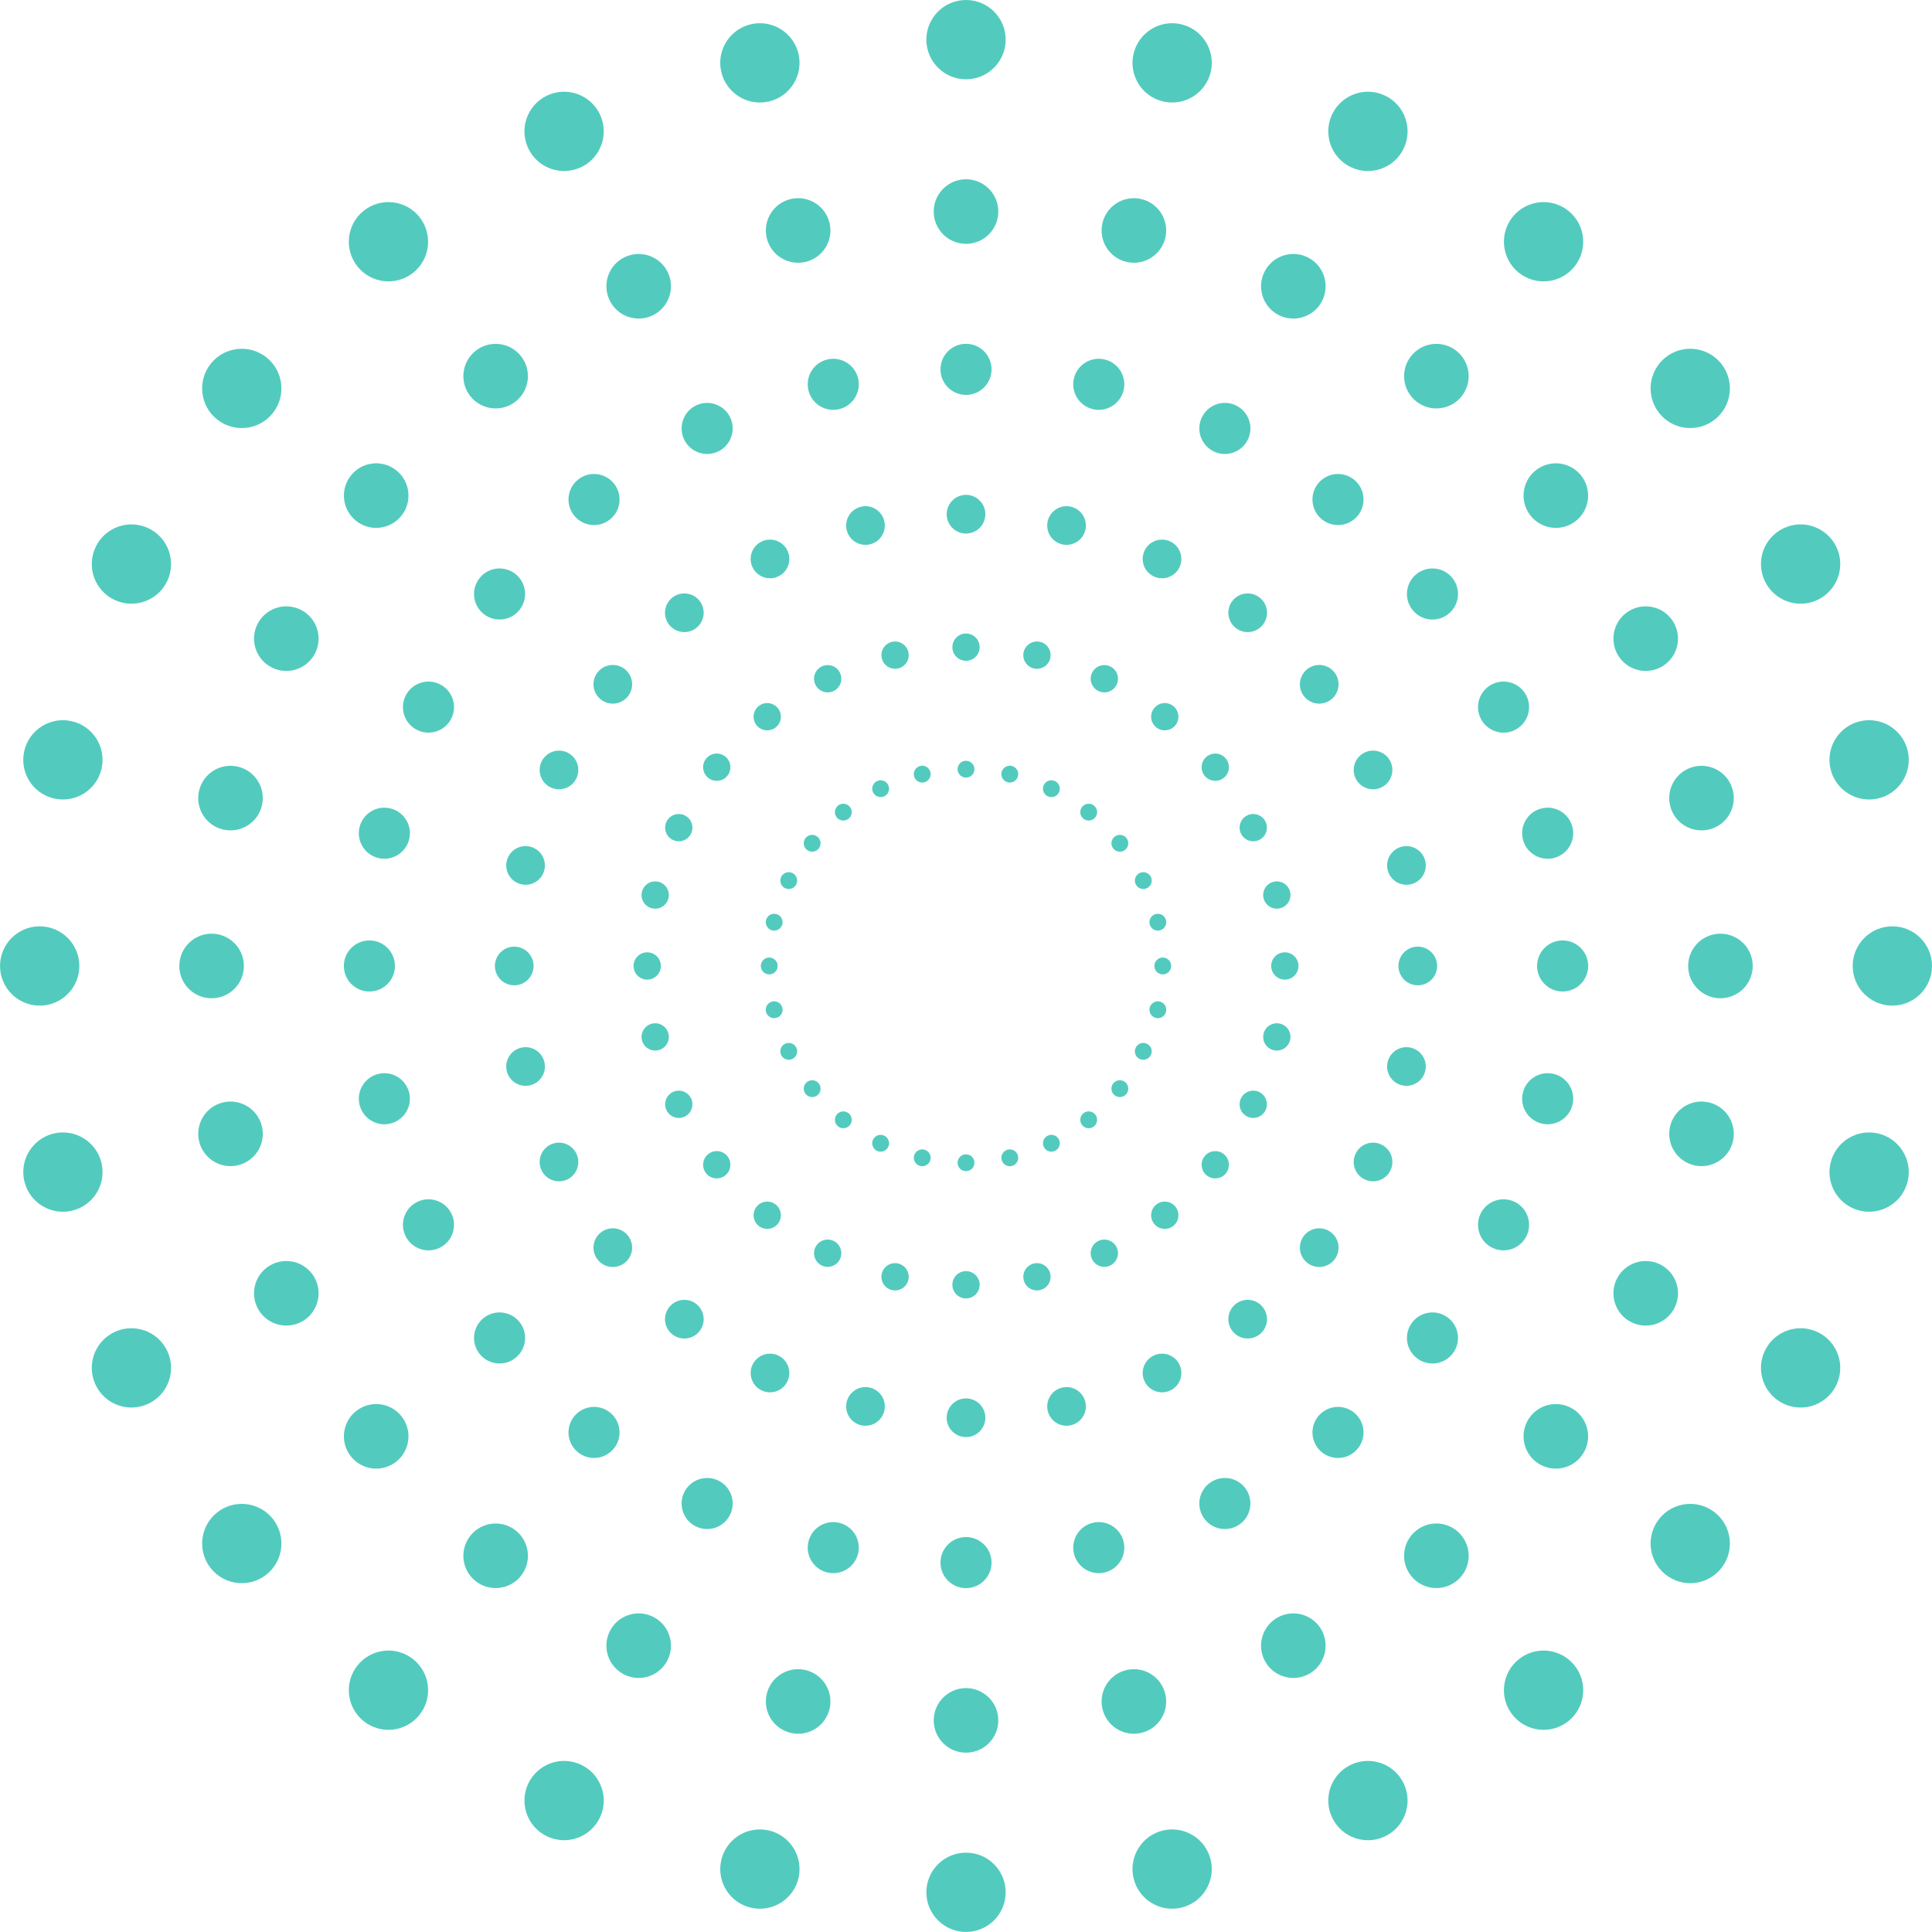 <?xml version="1.0" encoding="UTF-8" standalone="no"?><svg xmlns="http://www.w3.org/2000/svg" xmlns:xlink="http://www.w3.org/1999/xlink" fill="#000000" height="850.5" preserveAspectRatio="xMidYMid meet" version="1" viewBox="80.0 80.3 850.5 850.5" width="850.5" zoomAndPan="magnify"><g fill="#52cbbe" id="change1_1"><path d="M 522.711 97.754 C 522.711 107.391 514.895 115.207 505.254 115.207 C 495.617 115.207 487.801 107.391 487.801 97.754 C 487.801 88.113 495.617 80.297 505.254 80.297 C 514.895 80.297 522.711 88.113 522.711 97.754" fill="inherit"/><path d="M 431.531 104.094 C 433.676 113.488 427.797 122.848 418.398 124.992 C 409 127.137 399.645 121.258 397.5 111.859 C 395.355 102.461 401.234 93.105 410.633 90.961 C 420.027 88.816 429.387 94.695 431.531 104.094" fill="inherit"/><path d="M 344.051 130.562 C 348.23 139.246 344.582 149.68 335.898 153.859 C 327.211 158.043 316.781 154.395 312.598 145.707 C 308.414 137.023 312.066 126.594 320.75 122.41 C 329.438 118.227 339.867 121.879 344.051 130.562" fill="inherit"/><path d="M 264.652 175.836 C 270.66 183.371 269.426 194.355 261.887 200.363 C 254.352 206.375 243.371 205.137 237.359 197.602 C 231.348 190.062 232.586 179.082 240.125 173.07 C 247.66 167.062 258.641 168.301 264.652 175.836" fill="inherit"/><path d="M 197.316 237.641 C 204.855 243.652 206.094 254.633 200.082 262.172 C 194.07 269.707 183.09 270.945 175.555 264.934 C 168.016 258.922 166.781 247.941 172.789 240.406 C 178.801 232.867 189.781 231.633 197.316 237.641" fill="inherit"/><path d="M 145.426 312.883 C 154.109 317.062 157.762 327.492 153.578 336.18 C 149.395 344.863 138.965 348.516 130.281 344.332 C 121.598 340.148 117.945 329.719 122.129 321.031 C 126.312 312.348 136.742 308.699 145.426 312.883" fill="inherit"/><path d="M 111.578 397.781 C 120.977 399.926 126.855 409.281 124.711 418.68 C 122.566 428.078 113.207 433.957 103.812 431.812 C 94.41 429.668 88.531 420.312 90.68 410.914 C 92.824 401.516 102.18 395.637 111.578 397.781" fill="inherit"/><path d="M 97.469 488.086 C 107.109 488.086 114.926 495.898 114.926 505.539 C 114.926 515.176 107.109 522.992 97.469 522.992 C 87.832 522.992 80.016 515.176 80.016 505.539 C 80.016 495.898 87.832 488.086 97.469 488.086" fill="inherit"/><path d="M 103.812 579.262 C 113.207 577.117 122.566 582.996 124.711 592.395 C 126.855 601.793 120.977 611.148 111.578 613.293 C 102.18 615.441 92.824 609.559 90.68 600.164 C 88.531 590.766 94.41 581.406 103.812 579.262" fill="inherit"/><path d="M 130.281 666.742 C 138.965 662.562 149.395 666.211 153.578 674.895 C 157.762 683.582 154.109 694.012 145.426 698.195 C 136.742 702.375 126.312 698.727 122.129 690.043 C 117.945 681.355 121.598 670.926 130.281 666.742" fill="inherit"/><path d="M 175.555 746.141 C 183.09 740.133 194.07 741.367 200.082 748.906 C 206.094 756.441 204.855 767.422 197.316 773.434 C 189.781 779.445 178.801 778.207 172.789 770.672 C 166.781 763.133 168.016 752.152 175.555 746.141" fill="inherit"/><path d="M 237.359 813.477 C 243.371 805.938 254.352 804.699 261.887 810.711 C 269.426 816.723 270.66 827.703 264.652 835.238 C 258.641 842.777 247.66 844.012 240.125 838.004 C 232.586 831.992 231.348 821.012 237.359 813.477" fill="inherit"/><path d="M 312.598 865.367 C 316.781 856.684 327.211 853.031 335.898 857.215 C 344.582 861.398 348.23 871.828 344.051 880.512 C 339.867 889.199 329.438 892.848 320.75 888.664 C 312.066 884.484 308.414 874.051 312.598 865.367" fill="inherit"/><path d="M 397.5 899.215 C 399.645 889.816 409 883.938 418.398 886.082 C 427.797 888.227 433.676 897.586 431.531 906.984 C 429.387 916.379 420.027 922.262 410.633 920.117 C 401.234 917.969 395.355 908.613 397.5 899.215" fill="inherit"/><path d="M 487.801 913.324 C 487.801 903.684 495.617 895.871 505.254 895.871 C 514.895 895.871 522.711 903.684 522.711 913.324 C 522.711 922.961 514.895 930.777 505.254 930.777 C 495.617 930.777 487.801 922.961 487.801 913.324" fill="inherit"/><path d="M 578.98 906.984 C 576.836 897.586 582.715 888.227 592.113 886.082 C 601.512 883.938 610.867 889.816 613.012 899.215 C 615.156 908.613 609.277 917.969 599.883 920.117 C 590.48 922.262 581.125 916.379 578.98 906.984" fill="inherit"/><path d="M 666.461 880.512 C 662.277 871.828 665.93 861.398 674.613 857.215 C 683.301 853.031 693.73 856.684 697.914 865.367 C 702.094 874.051 698.445 884.484 689.762 888.664 C 681.074 892.848 670.645 889.199 666.461 880.512" fill="inherit"/><path d="M 745.859 835.238 C 739.852 827.703 741.086 816.723 748.625 810.711 C 756.16 804.699 767.141 805.938 773.152 813.477 C 779.16 821.012 777.926 831.992 770.387 838.004 C 762.852 844.012 751.871 842.777 745.859 835.238" fill="inherit"/><path d="M 813.191 773.434 C 805.656 767.422 804.418 756.441 810.43 748.906 C 816.438 741.367 827.422 740.133 834.957 746.141 C 842.492 752.152 843.73 763.133 837.723 770.672 C 831.711 778.207 820.73 779.445 813.191 773.434" fill="inherit"/><path d="M 865.086 698.195 C 856.398 694.012 852.75 683.582 856.934 674.895 C 861.113 666.211 871.547 662.562 880.23 666.742 C 888.914 670.926 892.566 681.355 888.383 690.043 C 884.199 698.727 873.77 702.375 865.086 698.195" fill="inherit"/><path d="M 898.934 613.293 C 889.535 611.148 883.656 601.793 885.801 592.395 C 887.945 582.996 897.305 577.117 906.699 579.262 C 916.098 581.406 921.98 590.766 919.832 600.164 C 917.688 609.559 908.332 615.441 898.934 613.293" fill="inherit"/><path d="M 913.043 522.992 C 903.402 522.992 895.586 515.176 895.586 505.539 C 895.586 495.898 903.402 488.086 913.043 488.086 C 922.68 488.086 930.496 495.898 930.496 505.539 C 930.496 515.176 922.68 522.992 913.043 522.992" fill="inherit"/><path d="M 906.699 431.812 C 897.305 433.957 887.945 428.078 885.801 418.68 C 883.656 409.281 889.535 399.926 898.934 397.781 C 908.332 395.637 917.688 401.516 919.832 410.914 C 921.98 420.312 916.098 429.668 906.699 431.812" fill="inherit"/><path d="M 880.23 344.332 C 871.547 348.516 861.113 344.863 856.934 336.18 C 852.75 327.492 856.398 317.062 865.086 312.883 C 873.77 308.699 884.199 312.348 888.383 321.031 C 892.566 329.719 888.914 340.148 880.23 344.332" fill="inherit"/><path d="M 834.957 264.934 C 827.422 270.945 816.438 269.707 810.43 262.172 C 804.418 254.633 805.656 243.652 813.191 237.641 C 820.73 231.633 831.711 232.867 837.723 240.406 C 843.73 247.941 842.492 258.922 834.957 264.934" fill="inherit"/><path d="M 773.152 197.602 C 767.141 205.137 756.16 206.375 748.625 200.363 C 741.086 194.355 739.852 183.371 745.859 175.836 C 751.871 168.301 762.852 167.062 770.387 173.07 C 777.926 179.082 779.16 190.062 773.152 197.602" fill="inherit"/><path d="M 697.914 145.707 C 693.73 154.395 683.301 158.043 674.613 153.859 C 665.93 149.68 662.277 139.246 666.461 130.562 C 670.645 121.879 681.074 118.227 689.762 122.41 C 698.445 126.594 702.094 137.023 697.914 145.707" fill="inherit"/><path d="M 613.012 111.859 C 610.867 121.258 601.512 127.137 592.113 124.992 C 582.715 122.848 576.836 113.488 578.98 104.094 C 581.125 94.695 590.48 88.816 599.883 90.961 C 609.277 93.105 615.156 102.461 613.012 111.859" fill="inherit"/><path d="M 519.469 173.43 C 519.469 181.281 513.105 187.645 505.254 187.645 C 497.406 187.645 491.039 181.281 491.039 173.43 C 491.039 165.582 497.406 159.219 505.254 159.219 C 513.105 159.219 519.469 165.582 519.469 173.43" fill="inherit"/><path d="M 445.215 178.594 C 446.961 186.25 442.172 193.867 434.52 195.617 C 426.863 197.363 419.242 192.574 417.496 184.922 C 415.75 177.266 420.539 169.645 428.191 167.898 C 435.848 166.152 443.465 170.941 445.215 178.594" fill="inherit"/><path d="M 373.969 200.152 C 377.371 207.227 374.398 215.723 367.328 219.129 C 360.254 222.531 351.758 219.562 348.352 212.488 C 344.945 205.414 347.918 196.918 354.992 193.512 C 362.066 190.105 370.562 193.078 373.969 200.152" fill="inherit"/><path d="M 309.305 237.023 C 314.199 243.16 313.191 252.105 307.055 257 C 300.914 261.895 291.973 260.887 287.078 254.75 C 282.184 248.609 283.191 239.668 289.328 234.773 C 295.465 229.879 304.41 230.887 309.305 237.023" fill="inherit"/><path d="M 254.469 287.359 C 260.605 292.254 261.613 301.199 256.719 307.336 C 251.824 313.473 242.879 314.48 236.742 309.586 C 230.605 304.691 229.598 295.746 234.492 289.609 C 239.387 283.473 248.328 282.465 254.469 287.359" fill="inherit"/><path d="M 212.207 348.637 C 219.277 352.043 222.25 360.535 218.844 367.609 C 215.438 374.684 206.945 377.656 199.871 374.25 C 192.797 370.844 189.824 362.348 193.23 355.273 C 196.637 348.199 205.133 345.23 212.207 348.637" fill="inherit"/><path d="M 184.641 417.777 C 192.293 419.527 197.082 427.145 195.336 434.801 C 193.586 442.453 185.965 447.242 178.312 445.496 C 170.66 443.75 165.871 436.129 167.617 428.473 C 169.363 420.82 176.984 416.031 184.641 417.777" fill="inherit"/><path d="M 173.148 491.324 C 181 491.324 187.363 497.688 187.363 505.539 C 187.363 513.387 181 519.754 173.148 519.754 C 165.301 519.754 158.934 513.387 158.934 505.539 C 158.934 497.688 165.301 491.324 173.148 491.324" fill="inherit"/><path d="M 178.312 565.578 C 185.965 563.832 193.586 568.621 195.336 576.273 C 197.082 583.93 192.293 591.551 184.641 593.297 C 176.984 595.043 169.363 590.254 167.617 582.602 C 165.871 574.949 170.66 567.328 178.312 565.578" fill="inherit"/><path d="M 199.871 636.828 C 206.945 633.422 215.438 636.395 218.844 643.465 C 222.25 650.539 219.277 659.035 212.207 662.441 C 205.133 665.848 196.637 662.875 193.23 655.801 C 189.824 648.727 192.797 640.234 199.871 636.828" fill="inherit"/><path d="M 236.742 701.488 C 242.879 696.594 251.824 697.602 256.719 703.738 C 261.613 709.879 260.605 718.82 254.469 723.715 C 248.328 728.609 239.387 727.602 234.492 721.465 C 229.598 715.328 230.605 706.383 236.742 701.488" fill="inherit"/><path d="M 287.078 756.328 C 291.973 750.188 300.914 749.18 307.055 754.074 C 313.191 758.969 314.199 767.914 309.305 774.051 C 304.41 780.191 295.465 781.199 289.328 776.301 C 283.191 771.406 282.184 762.465 287.078 756.328" fill="inherit"/><path d="M 348.352 798.586 C 351.758 791.516 360.254 788.543 367.328 791.949 C 374.398 795.355 377.371 803.848 373.969 810.922 C 370.562 817.996 362.066 820.969 354.992 817.562 C 347.918 814.156 344.945 805.66 348.352 798.586" fill="inherit"/><path d="M 417.496 826.156 C 419.242 818.5 426.863 813.711 434.52 815.461 C 442.172 817.207 446.961 824.828 445.215 832.48 C 443.465 840.133 435.848 844.922 428.191 843.176 C 420.539 841.43 415.75 833.809 417.496 826.156" fill="inherit"/><path d="M 491.039 837.645 C 491.039 829.793 497.406 823.43 505.254 823.43 C 513.105 823.43 519.469 829.793 519.469 837.645 C 519.469 845.496 513.105 851.859 505.254 851.859 C 497.406 851.859 491.039 845.496 491.039 837.645" fill="inherit"/><path d="M 565.297 832.48 C 563.551 824.828 568.34 817.207 575.992 815.461 C 583.648 813.711 591.27 818.5 593.016 826.156 C 594.762 833.809 589.973 841.43 582.32 843.176 C 574.664 844.922 567.047 840.133 565.297 832.48" fill="inherit"/><path d="M 636.543 810.922 C 633.137 803.848 636.109 795.355 643.184 791.949 C 650.258 788.543 658.754 791.516 662.156 798.586 C 665.562 805.66 662.594 814.156 655.52 817.562 C 648.445 820.969 639.949 817.996 636.543 810.922" fill="inherit"/><path d="M 701.207 774.051 C 696.312 767.914 697.32 758.969 703.457 754.074 C 709.598 749.18 718.539 750.188 723.434 756.328 C 728.328 762.465 727.32 771.406 721.184 776.301 C 715.047 781.199 706.102 780.191 701.207 774.051" fill="inherit"/><path d="M 756.043 723.715 C 749.906 718.82 748.898 709.879 753.793 703.738 C 758.688 697.602 767.633 696.594 773.77 701.488 C 779.906 706.383 780.914 715.328 776.02 721.465 C 771.125 727.602 762.184 728.609 756.043 723.715" fill="inherit"/><path d="M 798.305 662.441 C 791.23 659.035 788.262 650.539 791.664 643.465 C 795.074 636.395 803.566 633.422 810.641 636.828 C 817.715 640.234 820.688 648.727 817.281 655.801 C 813.875 662.875 805.379 665.848 798.305 662.441" fill="inherit"/><path d="M 825.871 593.297 C 818.219 591.551 813.43 583.93 815.176 576.273 C 816.926 568.621 824.547 563.832 832.199 565.578 C 839.852 567.328 844.641 574.949 842.895 582.602 C 841.148 590.254 833.527 595.043 825.871 593.297" fill="inherit"/><path d="M 837.363 519.754 C 829.512 519.754 823.148 513.387 823.148 505.539 C 823.148 497.688 829.512 491.324 837.363 491.324 C 845.211 491.324 851.578 497.688 851.578 505.539 C 851.578 513.387 845.211 519.754 837.363 519.754" fill="inherit"/><path d="M 832.199 445.496 C 824.547 447.242 816.926 442.453 815.176 434.801 C 813.43 427.145 818.219 419.527 825.871 417.777 C 833.527 416.031 841.148 420.82 842.895 428.473 C 844.641 436.129 839.852 443.75 832.199 445.496" fill="inherit"/><path d="M 810.641 374.25 C 803.566 377.656 795.074 374.684 791.664 367.609 C 788.262 360.535 791.23 352.043 798.305 348.637 C 805.379 345.23 813.875 348.199 817.281 355.273 C 820.688 362.348 817.715 370.844 810.641 374.25" fill="inherit"/><path d="M 773.77 309.586 C 767.633 314.48 758.688 313.473 753.793 307.336 C 748.898 301.199 749.906 292.254 756.043 287.359 C 762.184 282.465 771.125 283.473 776.02 289.609 C 780.914 295.746 779.906 304.691 773.77 309.586" fill="inherit"/><path d="M 723.434 254.75 C 718.539 260.887 709.598 261.895 703.457 257 C 697.32 252.105 696.312 243.16 701.207 237.023 C 706.102 230.887 715.047 229.879 721.184 234.773 C 727.32 239.668 728.328 248.609 723.434 254.75" fill="inherit"/><path d="M 662.156 212.488 C 658.754 219.562 650.258 222.531 643.184 219.129 C 636.109 215.723 633.137 207.227 636.543 200.152 C 639.949 193.078 648.445 190.105 655.52 193.512 C 662.594 196.918 665.562 205.414 662.156 212.488" fill="inherit"/><path d="M 593.016 184.922 C 591.27 192.574 583.648 197.363 575.992 195.617 C 568.34 193.867 563.551 186.25 565.297 178.594 C 567.047 170.941 574.664 166.152 582.32 167.898 C 589.973 169.645 594.762 177.266 593.016 184.922" fill="inherit"/><path d="M 516.496 242.898 C 516.496 249.105 511.465 254.141 505.254 254.141 C 499.047 254.141 494.016 249.105 494.016 242.898 C 494.016 236.688 499.047 231.656 505.254 231.656 C 511.465 231.656 516.496 236.688 516.496 242.898" fill="inherit"/><path d="M 457.773 246.98 C 459.152 253.035 455.367 259.062 449.312 260.441 C 443.262 261.824 437.234 258.035 435.855 251.984 C 434.473 245.934 438.258 239.906 444.312 238.523 C 450.363 237.141 456.391 240.93 457.773 246.98" fill="inherit"/><path d="M 401.43 264.031 C 404.121 269.625 401.773 276.344 396.18 279.035 C 390.586 281.73 383.867 279.379 381.172 273.785 C 378.48 268.191 380.828 261.473 386.422 258.777 C 392.016 256.086 398.734 258.438 401.43 264.031" fill="inherit"/><path d="M 350.289 293.188 C 354.16 298.043 353.363 305.113 348.512 308.984 C 343.656 312.855 336.586 312.062 332.715 307.207 C 328.844 302.352 329.641 295.281 334.492 291.41 C 339.348 287.539 346.422 288.336 350.289 293.188" fill="inherit"/><path d="M 306.926 332.996 C 311.777 336.867 312.574 343.938 308.703 348.793 C 304.832 353.648 297.762 354.445 292.906 350.574 C 288.055 346.703 287.254 339.629 291.125 334.773 C 294.996 329.922 302.07 329.125 306.926 332.996" fill="inherit"/><path d="M 273.504 381.453 C 279.098 384.148 281.445 390.867 278.754 396.461 C 276.059 402.055 269.34 404.406 263.746 401.711 C 258.152 399.016 255.805 392.301 258.496 386.703 C 261.191 381.109 267.91 378.762 273.504 381.453" fill="inherit"/><path d="M 251.703 436.137 C 257.754 437.516 261.543 443.543 260.16 449.598 C 258.777 455.648 252.754 459.438 246.699 458.055 C 240.645 456.672 236.859 450.645 238.242 444.594 C 239.621 438.539 245.648 434.754 251.703 436.137" fill="inherit"/><path d="M 242.617 494.297 C 248.824 494.297 253.855 499.328 253.855 505.539 C 253.855 511.746 248.824 516.777 242.617 516.777 C 236.406 516.777 231.375 511.746 231.375 505.539 C 231.375 499.328 236.406 494.297 242.617 494.297" fill="inherit"/><path d="M 246.699 553.02 C 252.754 551.641 258.777 555.426 260.16 561.48 C 261.543 567.531 257.754 573.559 251.703 574.941 C 245.648 576.32 239.621 572.535 238.242 566.48 C 236.859 560.43 240.645 554.402 246.699 553.02" fill="inherit"/><path d="M 263.746 609.363 C 269.34 606.672 276.059 609.023 278.754 614.617 C 281.445 620.211 279.098 626.926 273.504 629.621 C 267.91 632.316 261.191 629.965 258.496 624.371 C 255.805 618.777 258.152 612.059 263.746 609.363" fill="inherit"/><path d="M 292.906 660.504 C 297.762 656.633 304.832 657.43 308.703 662.281 C 312.574 667.137 311.777 674.207 306.926 678.078 C 302.07 681.949 294.996 681.152 291.125 676.301 C 287.254 671.445 288.055 664.371 292.906 660.504" fill="inherit"/><path d="M 332.715 703.867 C 336.586 699.016 343.656 698.219 348.512 702.09 C 353.363 705.961 354.16 713.031 350.289 717.887 C 346.422 722.742 339.348 723.539 334.492 719.668 C 329.641 715.797 328.844 708.723 332.715 703.867" fill="inherit"/><path d="M 381.172 737.289 C 383.867 731.695 390.586 729.348 396.18 732.039 C 401.773 734.734 404.121 741.453 401.43 747.047 C 398.734 752.641 392.016 754.988 386.422 752.297 C 380.828 749.602 378.48 742.883 381.172 737.289" fill="inherit"/><path d="M 435.855 759.09 C 437.234 753.039 443.262 749.25 449.312 750.633 C 455.367 752.016 459.152 758.043 457.773 764.094 C 456.391 770.148 450.363 773.934 444.312 772.551 C 438.258 771.172 434.473 765.145 435.855 759.09" fill="inherit"/><path d="M 494.016 768.176 C 494.016 761.969 499.047 756.938 505.254 756.938 C 511.465 756.938 516.496 761.969 516.496 768.176 C 516.496 774.387 511.465 779.418 505.254 779.418 C 499.047 779.418 494.016 774.387 494.016 768.176" fill="inherit"/><path d="M 552.738 764.094 C 551.355 758.043 555.145 752.016 561.195 750.633 C 567.25 749.25 573.277 753.039 574.656 759.09 C 576.039 765.145 572.254 771.172 566.199 772.551 C 560.148 773.934 554.121 770.148 552.738 764.094" fill="inherit"/><path d="M 609.082 747.047 C 606.391 741.453 608.738 734.734 614.332 732.039 C 619.926 729.348 626.645 731.695 629.34 737.289 C 632.031 742.883 629.684 749.602 624.09 752.297 C 618.496 754.988 611.777 752.641 609.082 747.047" fill="inherit"/><path d="M 660.219 717.887 C 656.348 713.031 657.145 705.961 662 702.09 C 666.855 698.219 673.926 699.016 677.797 703.867 C 681.668 708.723 680.871 715.797 676.02 719.668 C 671.164 723.539 664.09 722.742 660.219 717.887" fill="inherit"/><path d="M 703.586 678.078 C 698.734 674.207 697.938 667.137 701.809 662.281 C 705.68 657.43 712.75 656.633 717.605 660.504 C 722.461 664.371 723.258 671.445 719.387 676.301 C 715.516 681.152 708.441 681.949 703.586 678.078" fill="inherit"/><path d="M 737.008 629.621 C 731.414 626.926 729.062 620.211 731.758 614.617 C 734.453 609.023 741.172 606.672 746.766 609.363 C 752.355 612.059 754.707 618.777 752.016 624.371 C 749.32 629.965 742.602 632.316 737.008 629.621" fill="inherit"/><path d="M 758.809 574.941 C 752.758 573.559 748.969 567.531 750.352 561.48 C 751.734 555.426 757.758 551.641 763.812 553.02 C 769.863 554.402 773.652 560.43 772.27 566.48 C 770.891 572.535 764.863 576.32 758.809 574.941" fill="inherit"/><path d="M 767.895 516.777 C 761.688 516.777 756.652 511.746 756.652 505.539 C 756.652 499.328 761.688 494.297 767.895 494.297 C 774.105 494.297 779.137 499.328 779.137 505.539 C 779.137 511.746 774.105 516.777 767.895 516.777" fill="inherit"/><path d="M 763.812 458.055 C 757.758 459.438 751.734 455.648 750.352 449.598 C 748.969 443.543 752.758 437.516 758.809 436.137 C 764.863 434.754 770.891 438.539 772.27 444.594 C 773.652 450.645 769.863 456.672 763.812 458.055" fill="inherit"/><path d="M 746.766 401.711 C 741.172 404.406 734.453 402.055 731.758 396.461 C 729.062 390.867 731.414 384.148 737.008 381.453 C 742.602 378.762 749.32 381.109 752.016 386.703 C 754.707 392.301 752.355 399.016 746.766 401.711" fill="inherit"/><path d="M 717.605 350.574 C 712.75 354.445 705.68 353.648 701.809 348.793 C 697.938 343.938 698.734 336.867 703.586 332.996 C 708.441 329.125 715.516 329.922 719.387 334.773 C 723.258 339.629 722.461 346.703 717.605 350.574" fill="inherit"/><path d="M 677.797 307.207 C 673.926 312.062 666.855 312.855 662 308.984 C 657.145 305.113 656.348 298.043 660.219 293.188 C 664.09 288.336 671.164 287.539 676.02 291.41 C 680.871 295.281 681.668 302.352 677.797 307.207" fill="inherit"/><path d="M 629.34 273.785 C 626.645 279.379 619.926 281.73 614.332 279.035 C 608.738 276.344 606.391 269.625 609.082 264.031 C 611.777 258.438 618.496 256.086 624.09 258.777 C 629.684 261.473 632.031 268.191 629.34 273.785" fill="inherit"/><path d="M 574.656 251.984 C 573.277 258.035 567.25 261.824 561.195 260.441 C 555.145 259.062 551.355 253.035 552.738 246.98 C 554.121 240.93 560.148 237.141 566.199 238.523 C 572.254 239.906 576.039 245.934 574.656 251.984" fill="inherit"/><path d="M 513.77 306.66 C 513.77 311.363 509.957 315.176 505.254 315.176 C 500.555 315.176 496.742 311.363 496.742 306.66 C 496.742 301.961 500.555 298.148 505.254 298.148 C 509.957 298.148 513.77 301.961 513.77 306.66" fill="inherit"/><path d="M 469.301 309.754 C 470.348 314.336 467.48 318.902 462.895 319.945 C 458.312 320.992 453.75 318.125 452.703 313.543 C 451.656 308.961 454.523 304.395 459.105 303.348 C 463.691 302.305 468.254 305.172 469.301 309.754" fill="inherit"/><path d="M 426.637 322.664 C 428.676 326.898 426.895 331.984 422.66 334.027 C 418.426 336.066 413.336 334.285 411.297 330.051 C 409.258 325.812 411.039 320.727 415.273 318.688 C 419.508 316.648 424.598 318.43 426.637 322.664" fill="inherit"/><path d="M 387.914 344.742 C 390.844 348.418 390.242 353.773 386.566 356.703 C 382.891 359.637 377.535 359.031 374.605 355.355 C 371.672 351.684 372.277 346.324 375.949 343.395 C 379.629 340.465 384.984 341.066 387.914 344.742" fill="inherit"/><path d="M 355.074 374.887 C 358.75 377.816 359.355 383.172 356.422 386.848 C 353.492 390.523 348.137 391.129 344.461 388.195 C 340.785 385.266 340.184 379.91 343.113 376.234 C 346.043 372.559 351.398 371.953 355.074 374.887" fill="inherit"/><path d="M 329.77 411.578 C 334.004 413.617 335.785 418.707 333.742 422.941 C 331.703 427.176 326.617 428.957 322.383 426.918 C 318.145 424.879 316.367 419.789 318.406 415.555 C 320.445 411.32 325.531 409.539 329.77 411.578" fill="inherit"/><path d="M 313.262 452.984 C 317.844 454.031 320.711 458.594 319.664 463.18 C 318.617 467.762 314.055 470.629 309.473 469.582 C 304.891 468.535 302.02 463.973 303.066 459.391 C 304.113 454.805 308.676 451.938 313.262 452.984" fill="inherit"/><path d="M 306.379 497.023 C 311.082 497.023 314.891 500.836 314.891 505.539 C 314.891 510.238 311.082 514.051 306.379 514.051 C 301.68 514.051 297.867 510.238 297.867 505.539 C 297.867 500.836 301.68 497.023 306.379 497.023" fill="inherit"/><path d="M 309.473 541.492 C 314.055 540.445 318.617 543.312 319.664 547.898 C 320.711 552.48 317.844 557.043 313.262 558.09 C 308.676 559.137 304.113 556.27 303.066 551.688 C 302.02 547.102 304.891 542.539 309.473 541.492" fill="inherit"/><path d="M 322.383 584.156 C 326.617 582.117 331.703 583.898 333.742 588.133 C 335.785 592.367 334.004 597.457 329.77 599.496 C 325.531 601.535 320.445 599.754 318.406 595.52 C 316.367 591.285 318.145 586.199 322.383 584.156" fill="inherit"/><path d="M 344.461 622.879 C 348.137 619.949 353.492 620.551 356.422 624.227 C 359.355 627.902 358.75 633.258 355.074 636.191 C 351.398 639.121 346.043 638.516 343.113 634.844 C 340.184 631.168 340.785 625.812 344.461 622.879" fill="inherit"/><path d="M 374.605 655.719 C 377.535 652.043 382.891 651.438 386.566 654.371 C 390.242 657.301 390.844 662.656 387.914 666.332 C 384.984 670.008 379.629 670.609 375.949 667.68 C 372.277 664.75 371.672 659.395 374.605 655.719" fill="inherit"/><path d="M 411.297 681.023 C 413.336 676.789 418.426 675.012 422.66 677.051 C 426.895 679.09 428.676 684.176 426.637 688.41 C 424.598 692.648 419.508 694.426 415.273 692.387 C 411.039 690.348 409.258 685.262 411.297 681.023" fill="inherit"/><path d="M 452.703 697.531 C 453.75 692.949 458.312 690.082 462.895 691.129 C 467.48 692.176 470.348 696.738 469.301 701.32 C 468.254 705.906 463.691 708.773 459.105 707.727 C 454.523 706.68 451.656 702.117 452.703 697.531" fill="inherit"/><path d="M 496.742 704.414 C 496.742 699.711 500.555 695.902 505.254 695.902 C 509.957 695.902 513.77 699.711 513.77 704.414 C 513.77 709.113 509.957 712.926 505.254 712.926 C 500.555 712.926 496.742 709.113 496.742 704.414" fill="inherit"/><path d="M 541.211 701.32 C 540.164 696.738 543.031 692.176 547.617 691.129 C 552.199 690.082 556.762 692.949 557.809 697.531 C 558.855 702.117 555.988 706.68 551.402 707.727 C 546.82 708.773 542.258 705.906 541.211 701.32" fill="inherit"/><path d="M 583.875 688.41 C 581.836 684.176 583.617 679.09 587.852 677.051 C 592.086 675.012 597.176 676.789 599.215 681.023 C 601.254 685.262 599.473 690.348 595.238 692.387 C 591.004 694.426 585.914 692.648 583.875 688.41" fill="inherit"/><path d="M 622.598 666.332 C 619.668 662.656 620.27 657.301 623.945 654.371 C 627.621 651.438 632.977 652.043 635.906 655.719 C 638.84 659.395 638.234 664.75 634.559 667.68 C 630.883 670.609 625.527 670.008 622.598 666.332" fill="inherit"/><path d="M 655.438 636.191 C 651.762 633.258 651.156 627.902 654.09 624.227 C 657.02 620.551 662.375 619.949 666.051 622.879 C 669.727 625.812 670.328 631.168 667.398 634.844 C 664.469 638.516 659.109 639.121 655.438 636.191" fill="inherit"/><path d="M 680.742 599.496 C 676.508 597.457 674.727 592.367 676.77 588.133 C 678.809 583.898 683.895 582.117 688.129 584.156 C 692.367 586.199 694.145 591.285 692.105 595.52 C 690.066 599.754 684.98 601.535 680.742 599.496" fill="inherit"/><path d="M 697.25 558.09 C 692.668 557.043 689.801 552.48 690.848 547.898 C 691.895 543.312 696.457 540.445 701.039 541.492 C 705.621 542.539 708.488 547.102 707.445 551.688 C 706.398 556.27 701.836 559.137 697.25 558.09" fill="inherit"/><path d="M 704.133 514.051 C 699.43 514.051 695.617 510.238 695.617 505.539 C 695.617 500.836 699.43 497.023 704.133 497.023 C 708.832 497.023 712.645 500.836 712.645 505.539 C 712.645 510.238 708.832 514.051 704.133 514.051" fill="inherit"/><path d="M 701.039 469.582 C 696.457 470.629 691.895 467.762 690.848 463.18 C 689.801 458.594 692.668 454.031 697.25 452.984 C 701.836 451.938 706.398 454.805 707.445 459.391 C 708.488 463.973 705.621 468.535 701.039 469.582" fill="inherit"/><path d="M 688.129 426.918 C 683.895 428.957 678.809 427.176 676.77 422.941 C 674.727 418.707 676.508 413.617 680.742 411.578 C 684.98 409.539 690.066 411.32 692.105 415.555 C 694.145 419.789 692.367 424.879 688.129 426.918" fill="inherit"/><path d="M 666.051 388.195 C 662.375 391.129 657.02 390.523 654.09 386.848 C 651.156 383.172 651.762 377.816 655.438 374.887 C 659.109 371.953 664.469 372.559 667.398 376.234 C 670.328 379.91 669.727 385.266 666.051 388.195" fill="inherit"/><path d="M 635.906 355.355 C 632.977 359.031 627.621 359.637 623.945 356.703 C 620.27 353.773 619.668 348.418 622.598 344.742 C 625.527 341.066 630.883 340.465 634.559 343.395 C 638.234 346.324 638.84 351.684 635.906 355.355" fill="inherit"/><path d="M 599.215 330.051 C 597.176 334.285 592.086 336.066 587.852 334.027 C 583.617 331.984 581.836 326.898 583.875 322.664 C 585.914 318.43 591.004 316.648 595.238 318.688 C 599.473 320.727 601.254 325.812 599.215 330.051" fill="inherit"/><path d="M 557.809 313.543 C 556.762 318.125 552.199 320.992 547.617 319.945 C 543.031 318.902 540.164 314.336 541.211 309.754 C 542.258 305.172 546.82 302.305 551.402 303.348 C 555.988 304.395 558.855 308.961 557.809 313.543" fill="inherit"/><path d="M 511.262 365.191 C 511.262 368.508 508.574 371.199 505.254 371.199 C 501.938 371.199 499.25 368.508 499.25 365.191 C 499.25 361.875 501.938 359.184 505.254 359.184 C 508.574 359.184 511.262 361.875 511.262 365.191" fill="inherit"/><path d="M 479.883 367.375 C 480.621 370.609 478.598 373.828 475.363 374.566 C 472.129 375.305 468.906 373.281 468.168 370.047 C 467.43 366.812 469.453 363.594 472.688 362.855 C 475.922 362.117 479.145 364.141 479.883 367.375" fill="inherit"/><path d="M 449.773 376.484 C 451.215 379.473 449.957 383.062 446.969 384.504 C 443.98 385.941 440.391 384.688 438.949 381.695 C 437.512 378.707 438.766 375.117 441.754 373.68 C 444.746 372.238 448.336 373.496 449.773 376.484" fill="inherit"/><path d="M 422.449 392.066 C 424.516 394.66 424.09 398.438 421.496 400.508 C 418.902 402.574 415.121 402.148 413.055 399.555 C 410.984 396.961 411.41 393.184 414.008 391.113 C 416.602 389.047 420.379 389.473 422.449 392.066" fill="inherit"/><path d="M 399.273 413.336 C 401.867 415.406 402.293 419.184 400.227 421.777 C 398.156 424.371 394.379 424.797 391.781 422.73 C 389.188 420.66 388.766 416.883 390.832 414.289 C 392.898 411.695 396.68 411.27 399.273 413.336" fill="inherit"/><path d="M 381.414 439.23 C 384.402 440.672 385.66 444.262 384.219 447.25 C 382.781 450.238 379.191 451.496 376.203 450.055 C 373.215 448.617 371.957 445.027 373.395 442.035 C 374.836 439.047 378.426 437.793 381.414 439.23" fill="inherit"/><path d="M 369.766 468.449 C 373 469.188 375.023 472.41 374.285 475.645 C 373.547 478.879 370.324 480.902 367.094 480.164 C 363.855 479.426 361.832 476.203 362.57 472.973 C 363.309 469.738 366.531 467.715 369.766 468.449" fill="inherit"/><path d="M 364.91 499.531 C 368.227 499.531 370.918 502.219 370.918 505.539 C 370.918 508.855 368.227 511.547 364.91 511.547 C 361.594 511.547 358.902 508.855 358.902 505.539 C 358.902 502.219 361.594 499.531 364.91 499.531" fill="inherit"/><path d="M 367.094 530.91 C 370.324 530.172 373.547 532.195 374.285 535.43 C 375.023 538.664 373 541.887 369.766 542.625 C 366.531 543.363 363.309 541.34 362.57 538.105 C 361.832 534.871 363.855 531.648 367.094 530.91" fill="inherit"/><path d="M 376.203 561.02 C 379.191 559.578 382.781 560.836 384.219 563.824 C 385.66 566.812 384.402 570.402 381.414 571.844 C 378.426 573.281 374.836 572.027 373.395 569.039 C 371.957 566.051 373.215 562.461 376.203 561.02" fill="inherit"/><path d="M 391.781 588.344 C 394.379 586.277 398.156 586.703 400.227 589.297 C 402.293 591.891 401.867 595.672 399.273 597.738 C 396.68 599.809 392.898 599.383 390.832 596.789 C 388.766 594.195 389.188 590.414 391.781 588.344" fill="inherit"/><path d="M 413.055 611.52 C 415.121 608.926 418.902 608.5 421.496 610.566 C 424.09 612.637 424.516 616.418 422.449 619.012 C 420.379 621.605 416.602 622.031 414.008 619.961 C 411.41 617.895 410.984 614.113 413.055 611.52" fill="inherit"/><path d="M 438.949 629.379 C 440.391 626.391 443.98 625.133 446.969 626.574 C 449.957 628.012 451.215 631.602 449.773 634.59 C 448.336 637.582 444.746 638.836 441.754 637.398 C 438.766 635.957 437.512 632.367 438.949 629.379" fill="inherit"/><path d="M 468.168 641.027 C 468.906 637.793 472.129 635.77 475.363 636.508 C 478.598 637.246 480.621 640.469 479.883 643.703 C 479.145 646.938 475.922 648.961 472.688 648.223 C 469.453 647.484 467.43 644.262 468.168 641.027" fill="inherit"/><path d="M 499.25 645.883 C 499.25 642.566 501.938 639.879 505.254 639.879 C 508.574 639.879 511.262 642.566 511.262 645.883 C 511.262 649.203 508.574 651.891 505.254 651.891 C 501.938 651.891 499.25 649.203 499.25 645.883" fill="inherit"/><path d="M 530.629 643.703 C 529.891 640.469 531.914 637.246 535.148 636.508 C 538.383 635.77 541.605 637.793 542.344 641.027 C 543.078 644.262 541.059 647.484 537.82 648.223 C 534.59 648.961 531.367 646.938 530.629 643.703" fill="inherit"/><path d="M 560.738 634.59 C 559.297 631.602 560.555 628.012 563.543 626.574 C 566.531 625.133 570.121 626.391 571.562 629.379 C 573 632.367 571.746 635.957 568.758 637.398 C 565.766 638.836 562.176 637.582 560.738 634.59" fill="inherit"/><path d="M 588.062 619.012 C 585.996 616.418 586.422 612.637 589.016 610.566 C 591.609 608.5 595.387 608.926 597.457 611.52 C 599.523 614.113 599.098 617.895 596.504 619.961 C 593.91 622.031 590.133 621.605 588.062 619.012" fill="inherit"/><path d="M 611.238 597.738 C 608.645 595.672 608.219 591.891 610.285 589.297 C 612.355 586.703 616.133 586.277 618.727 588.344 C 621.32 590.414 621.746 594.195 619.68 596.789 C 617.609 599.383 613.832 599.809 611.238 597.738" fill="inherit"/><path d="M 629.098 571.844 C 626.105 570.402 624.852 566.812 626.289 563.824 C 627.73 560.836 631.32 559.578 634.309 561.02 C 637.297 562.461 638.555 566.051 637.117 569.039 C 635.676 572.027 632.086 573.281 629.098 571.844" fill="inherit"/><path d="M 640.746 542.625 C 637.512 541.887 635.488 538.664 636.227 535.43 C 636.965 532.195 640.184 530.172 643.422 530.91 C 646.652 531.648 648.68 534.871 647.938 538.105 C 647.199 541.34 643.98 543.363 640.746 542.625" fill="inherit"/><path d="M 645.602 511.547 C 642.285 511.547 639.594 508.855 639.594 505.539 C 639.594 502.219 642.285 499.531 645.602 499.531 C 648.918 499.531 651.609 502.219 651.609 505.539 C 651.609 508.855 648.918 511.547 645.602 511.547" fill="inherit"/><path d="M 643.422 480.164 C 640.184 480.902 636.965 478.879 636.227 475.645 C 635.488 472.41 637.512 469.188 640.746 468.449 C 643.98 467.715 647.199 469.738 647.938 472.973 C 648.68 476.203 646.652 479.426 643.422 480.164" fill="inherit"/><path d="M 634.309 450.055 C 631.32 451.496 627.73 450.238 626.289 447.25 C 624.852 444.262 626.105 440.672 629.098 439.23 C 632.086 437.793 635.676 439.047 637.117 442.035 C 638.555 445.027 637.297 448.617 634.309 450.055" fill="inherit"/><path d="M 618.727 422.73 C 616.133 424.797 612.355 424.371 610.285 421.777 C 608.219 419.184 608.645 415.406 611.238 413.336 C 613.832 411.27 617.609 411.695 619.68 414.289 C 621.746 416.883 621.32 420.66 618.727 422.73" fill="inherit"/><path d="M 597.457 399.555 C 595.387 402.148 591.609 402.574 589.016 400.508 C 586.422 398.438 585.996 394.66 588.062 392.066 C 590.133 389.473 593.91 389.047 596.504 391.113 C 599.098 393.184 599.523 396.961 597.457 399.555" fill="inherit"/><path d="M 571.562 381.695 C 570.121 384.688 566.531 385.941 563.543 384.504 C 560.555 383.062 559.297 379.473 560.738 376.484 C 562.176 373.496 565.766 372.238 568.758 373.68 C 571.746 375.117 573 378.707 571.562 381.695" fill="inherit"/><path d="M 542.344 370.047 C 541.605 373.281 538.383 375.305 535.148 374.566 C 531.914 373.828 529.891 370.609 530.629 367.375 C 531.367 364.141 534.59 362.117 537.82 362.855 C 541.059 363.594 543.078 366.812 542.344 370.047" fill="inherit"/><path d="M 508.965 418.918 C 508.965 420.965 507.305 422.625 505.254 422.625 C 503.207 422.625 501.547 420.965 501.547 418.918 C 501.547 416.867 503.207 415.211 505.254 415.211 C 507.305 415.211 508.965 416.867 508.965 418.918" fill="inherit"/><path d="M 489.594 420.262 C 490.051 422.262 488.801 424.246 486.805 424.703 C 484.809 425.16 482.82 423.91 482.367 421.914 C 481.91 419.918 483.16 417.93 485.156 417.473 C 487.152 417.02 489.141 418.266 489.594 420.262" fill="inherit"/><path d="M 471.012 425.887 C 471.902 427.73 471.125 429.945 469.281 430.836 C 467.438 431.723 465.219 430.949 464.332 429.105 C 463.441 427.258 464.219 425.043 466.062 424.156 C 467.906 423.266 470.125 424.043 471.012 425.887" fill="inherit"/><path d="M 454.148 435.504 C 455.422 437.105 455.16 439.438 453.559 440.715 C 451.961 441.988 449.625 441.727 448.352 440.125 C 447.074 438.523 447.336 436.191 448.938 434.914 C 450.539 433.641 452.871 433.902 454.148 435.504" fill="inherit"/><path d="M 439.844 448.633 C 441.445 449.906 441.707 452.242 440.43 453.844 C 439.156 455.441 436.82 455.707 435.223 454.43 C 433.621 453.152 433.355 450.82 434.633 449.219 C 435.91 447.617 438.242 447.355 439.844 448.633" fill="inherit"/><path d="M 428.82 464.613 C 430.664 465.504 431.441 467.719 430.555 469.562 C 429.664 471.406 427.449 472.184 425.605 471.293 C 423.762 470.406 422.984 468.191 423.871 466.348 C 424.762 464.5 426.977 463.727 428.82 464.613" fill="inherit"/><path d="M 421.633 482.648 C 423.629 483.105 424.875 485.09 424.422 487.086 C 423.965 489.086 421.977 490.332 419.98 489.879 C 417.984 489.422 416.734 487.434 417.191 485.438 C 417.648 483.441 419.637 482.191 421.633 482.648" fill="inherit"/><path d="M 418.637 501.828 C 420.684 501.828 422.344 503.488 422.344 505.539 C 422.344 507.586 420.684 509.246 418.637 509.246 C 416.586 509.246 414.926 507.586 414.926 505.539 C 414.926 503.488 416.586 501.828 418.637 501.828" fill="inherit"/><path d="M 419.98 521.199 C 421.977 520.742 423.965 521.992 424.422 523.988 C 424.875 525.984 423.629 527.973 421.633 528.426 C 419.637 528.883 417.648 527.633 417.191 525.637 C 416.734 523.641 417.984 521.652 419.98 521.199" fill="inherit"/><path d="M 425.605 539.781 C 427.449 538.891 429.664 539.668 430.555 541.512 C 431.441 543.355 430.664 545.574 428.82 546.461 C 426.977 547.352 424.762 546.574 423.871 544.73 C 422.984 542.887 423.762 540.668 425.605 539.781" fill="inherit"/><path d="M 435.223 556.645 C 436.82 555.371 439.156 555.633 440.43 557.234 C 441.707 558.836 441.445 561.168 439.844 562.445 C 438.242 563.719 435.91 563.457 434.633 561.855 C 433.355 560.258 433.621 557.922 435.223 556.645" fill="inherit"/><path d="M 448.352 570.949 C 449.625 569.348 451.961 569.086 453.559 570.363 C 455.16 571.641 455.422 573.973 454.148 575.574 C 452.871 577.172 450.539 577.438 448.938 576.16 C 447.336 574.883 447.074 572.551 448.352 570.949" fill="inherit"/><path d="M 464.332 581.973 C 465.219 580.129 467.438 579.352 469.281 580.242 C 471.125 581.129 471.902 583.344 471.012 585.191 C 470.125 587.035 467.906 587.809 466.062 586.922 C 464.219 586.031 463.441 583.816 464.332 581.973" fill="inherit"/><path d="M 482.367 589.16 C 482.82 587.164 484.809 585.918 486.805 586.371 C 488.801 586.828 490.051 588.816 489.594 590.812 C 489.141 592.809 487.152 594.059 485.156 593.602 C 483.16 593.145 481.91 591.156 482.367 589.16" fill="inherit"/><path d="M 501.547 592.16 C 501.547 590.109 503.207 588.453 505.254 588.453 C 507.305 588.453 508.965 590.109 508.965 592.16 C 508.965 594.207 507.305 595.867 505.254 595.867 C 503.207 595.867 501.547 594.207 501.547 592.16" fill="inherit"/><path d="M 520.914 590.812 C 520.461 588.816 521.711 586.828 523.707 586.371 C 525.703 585.918 527.688 587.164 528.145 589.16 C 528.602 591.156 527.352 593.145 525.355 593.602 C 523.359 594.059 521.371 592.809 520.914 590.812" fill="inherit"/><path d="M 539.5 585.191 C 538.609 583.344 539.387 581.129 541.23 580.242 C 543.074 579.352 545.289 580.129 546.18 581.973 C 547.066 583.816 546.293 586.031 544.449 586.922 C 542.602 587.809 540.387 587.035 539.5 585.191" fill="inherit"/><path d="M 556.363 575.574 C 555.09 573.973 555.352 571.641 556.953 570.363 C 558.551 569.086 560.887 569.348 562.16 570.949 C 563.438 572.551 563.176 574.883 561.574 576.16 C 559.973 577.438 557.641 577.172 556.363 575.574" fill="inherit"/><path d="M 570.668 562.445 C 569.066 561.168 568.805 558.836 570.078 557.234 C 571.355 555.633 573.688 555.371 575.289 556.645 C 576.891 557.922 577.152 560.258 575.879 561.855 C 574.602 563.457 572.27 563.719 570.668 562.445" fill="inherit"/><path d="M 581.691 546.461 C 579.844 545.574 579.07 543.355 579.957 541.512 C 580.848 539.668 583.062 538.891 584.906 539.781 C 586.754 540.668 587.527 542.887 586.641 544.73 C 585.75 546.574 583.535 547.352 581.691 546.461" fill="inherit"/><path d="M 588.879 528.426 C 586.883 527.973 585.637 525.984 586.09 523.988 C 586.547 521.992 588.535 520.742 590.531 521.199 C 592.527 521.652 593.773 523.641 593.32 525.637 C 592.863 527.633 590.875 528.883 588.879 528.426" fill="inherit"/><path d="M 591.879 509.246 C 589.828 509.246 588.168 507.586 588.168 505.539 C 588.168 503.488 589.828 501.828 591.879 501.828 C 593.926 501.828 595.586 503.488 595.586 505.539 C 595.586 507.586 593.926 509.246 591.879 509.246" fill="inherit"/><path d="M 590.531 489.879 C 588.535 490.332 586.547 489.086 586.09 487.086 C 585.637 485.09 586.883 483.105 588.879 482.648 C 590.875 482.191 592.863 483.441 593.32 485.438 C 593.773 487.434 592.527 489.422 590.531 489.879" fill="inherit"/><path d="M 584.906 471.293 C 583.062 472.184 580.848 471.406 579.957 469.562 C 579.07 467.719 579.844 465.504 581.691 464.613 C 583.535 463.727 585.75 464.5 586.641 466.348 C 587.527 468.191 586.754 470.406 584.906 471.293" fill="inherit"/><path d="M 575.289 454.43 C 573.688 455.707 571.355 455.441 570.078 453.844 C 568.805 452.242 569.066 449.906 570.668 448.633 C 572.27 447.355 574.602 447.617 575.879 449.219 C 577.152 450.82 576.891 453.152 575.289 454.43" fill="inherit"/><path d="M 562.16 440.125 C 560.887 441.727 558.551 441.988 556.953 440.715 C 555.352 439.438 555.09 437.105 556.363 435.504 C 557.641 433.902 559.973 433.641 561.574 434.914 C 563.176 436.191 563.438 438.523 562.16 440.125" fill="inherit"/><path d="M 546.18 429.105 C 545.289 430.949 543.074 431.723 541.23 430.836 C 539.387 429.945 538.609 427.73 539.5 425.887 C 540.387 424.043 542.602 423.266 544.449 424.156 C 546.293 425.043 547.066 427.258 546.18 429.105" fill="inherit"/><path d="M 528.145 421.914 C 527.688 423.91 525.703 425.16 523.707 424.703 C 521.711 424.246 520.461 422.262 520.914 420.262 C 521.371 418.266 523.359 417.02 525.355 417.473 C 527.352 417.93 528.602 419.918 528.145 421.914" fill="inherit"/></g></svg>